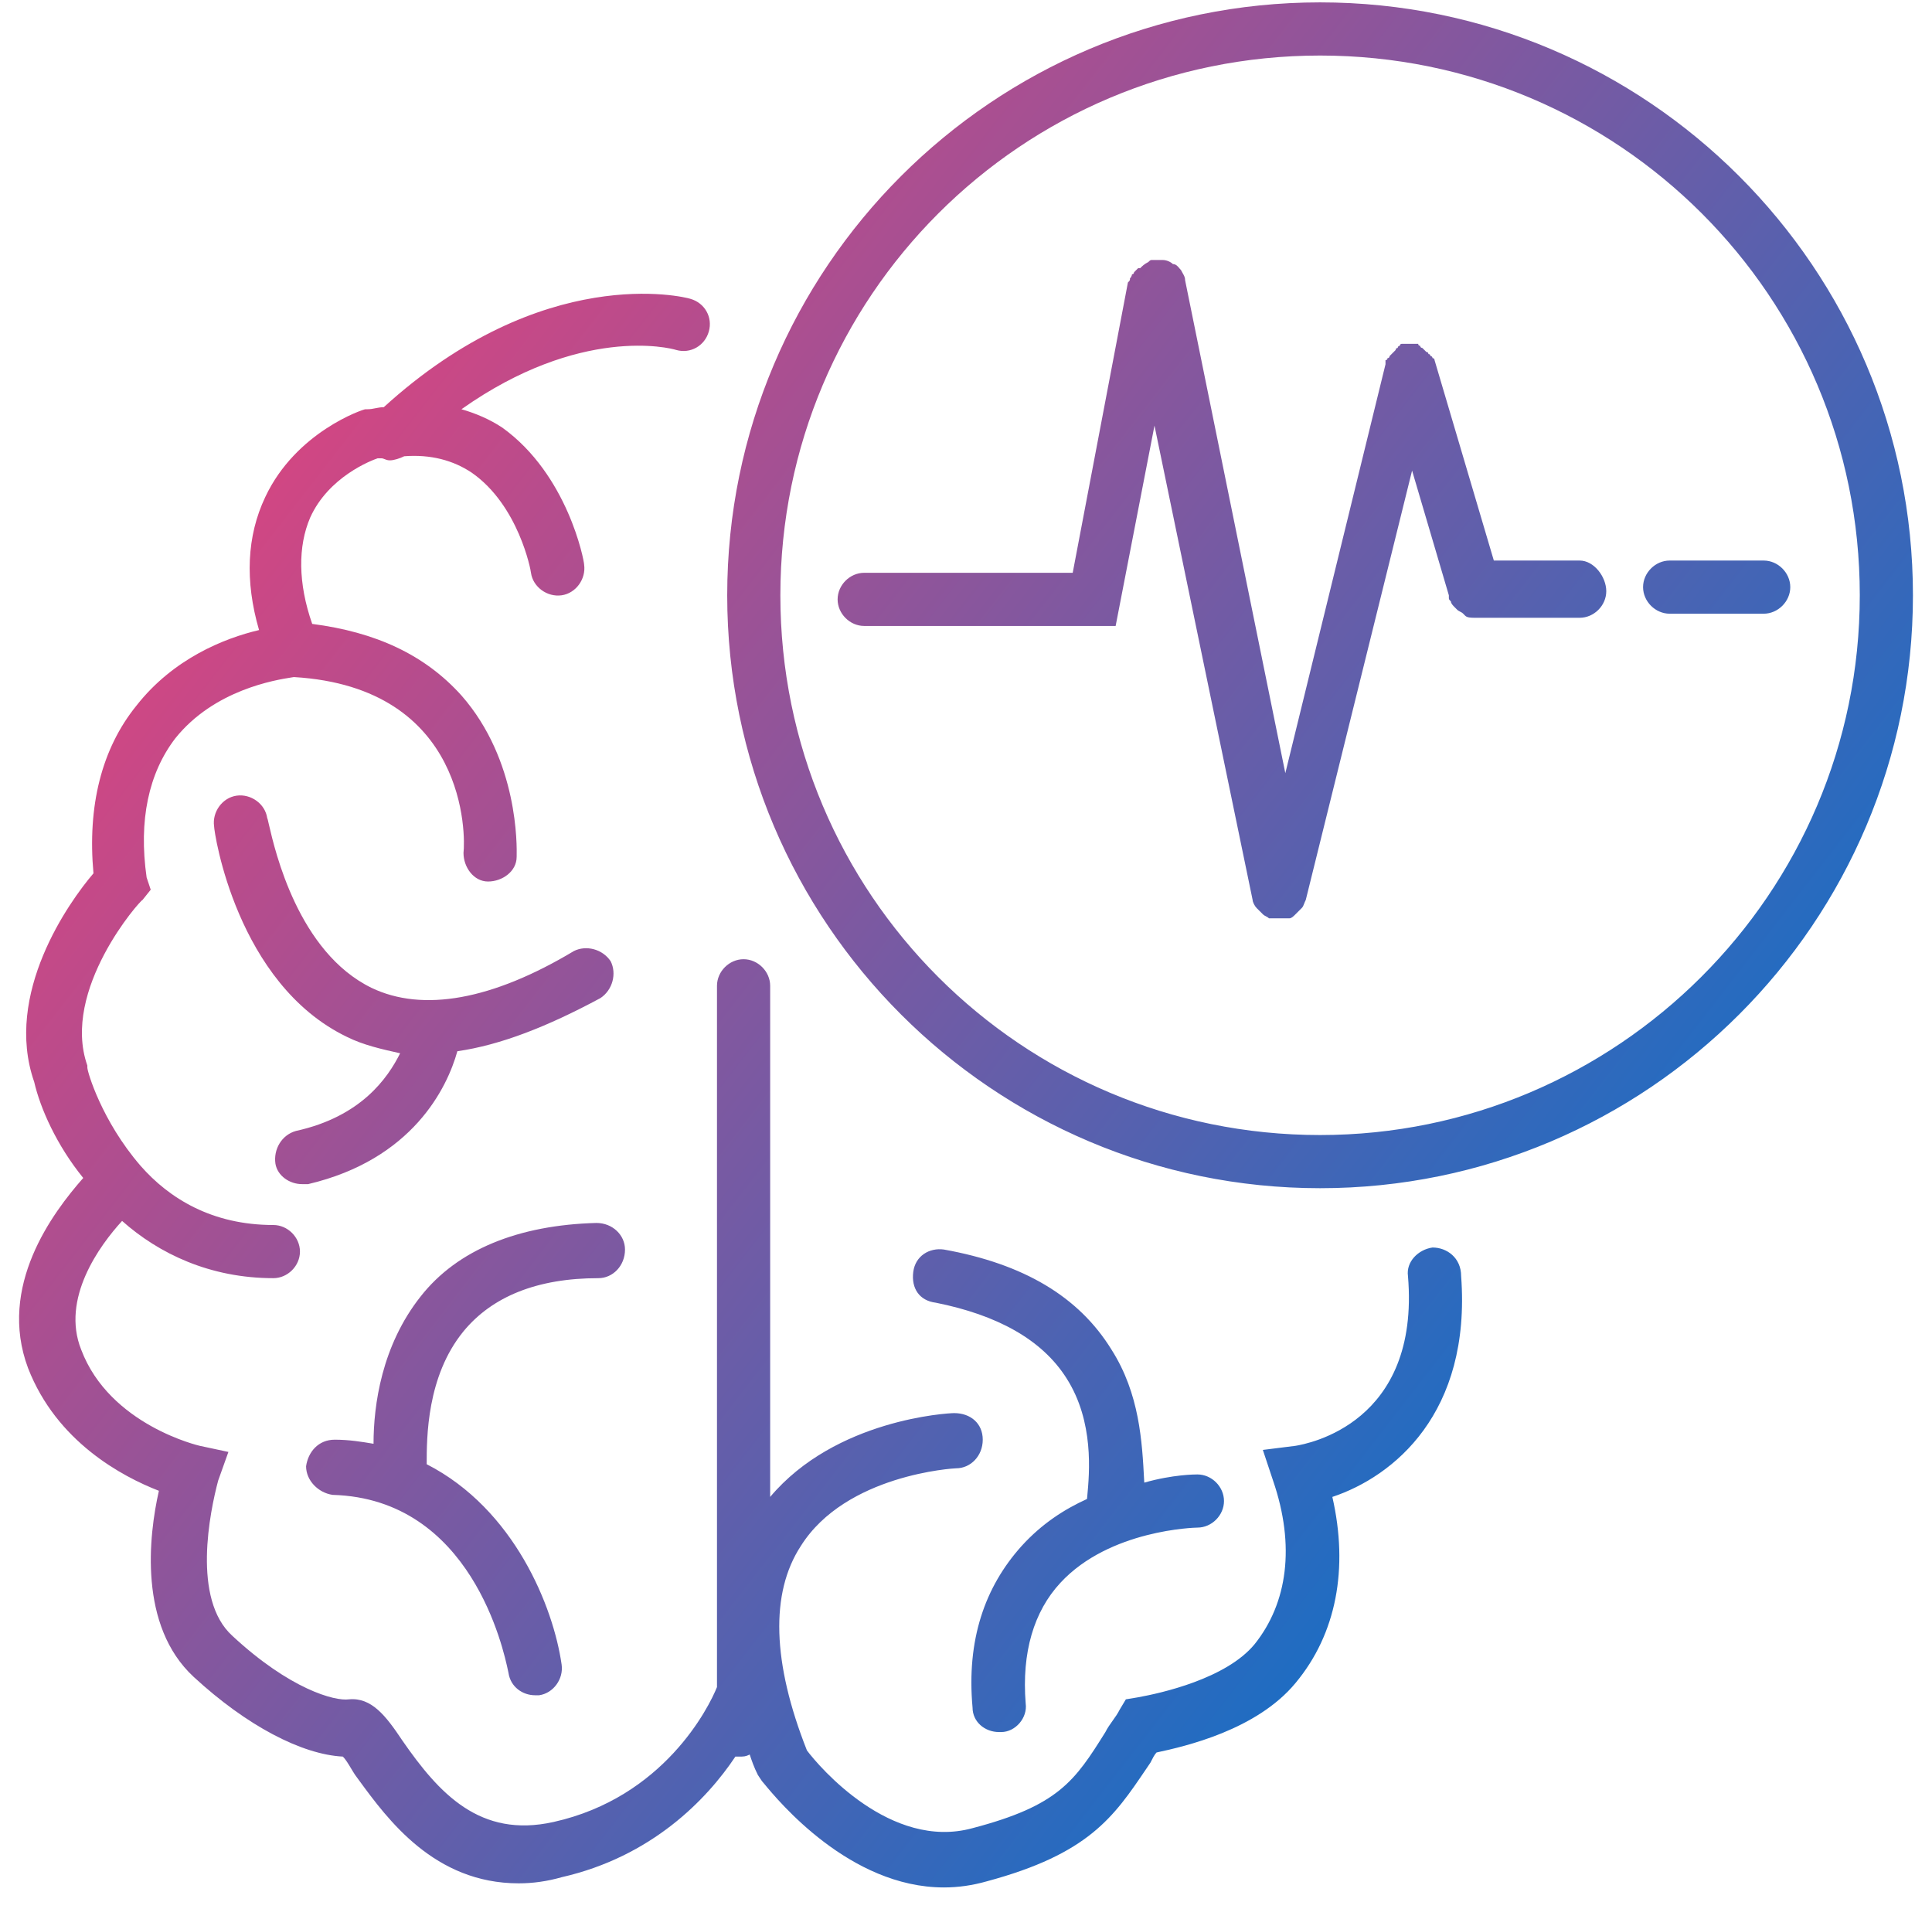 <svg width="82" height="81" viewBox="0 0 82 81" fill="none" xmlns="http://www.w3.org/2000/svg">
<path fill-rule="evenodd" clip-rule="evenodd" d="M30.865 25.264C30.865 11.381 42.145 0.101 56.028 0.101C69.911 0.101 81.191 11.381 81.191 25.264C81.191 39.147 69.911 50.426 56.028 50.426C42.145 50.426 30.865 39.147 30.865 25.264ZM33.121 25.264C33.121 37.932 43.36 48.17 56.028 48.17C68.609 48.17 78.935 37.932 78.935 25.264C78.935 12.595 68.696 2.357 56.028 2.357C43.36 2.357 33.121 12.595 33.121 25.264ZM60.8 52.943C60.193 53.029 59.672 53.55 59.759 54.157C60.28 60.405 55.507 61.272 54.987 61.359L53.599 61.533L54.032 62.834C54.987 65.611 54.64 68.04 53.251 69.776C52.037 71.251 49.26 71.858 48.306 72.031L47.785 72.118L47.525 72.552C47.438 72.726 47.33 72.877 47.221 73.029C47.113 73.181 47.004 73.333 46.917 73.507C45.616 75.589 44.922 76.63 41.278 77.585C37.807 78.539 34.77 74.982 34.249 74.287C32.774 70.556 32.688 67.606 33.989 65.611C35.898 62.574 40.497 62.313 40.583 62.313C41.191 62.313 41.711 61.793 41.711 61.099C41.711 60.405 41.191 59.971 40.497 59.971C40.236 59.971 35.464 60.231 32.688 63.528V41.836C32.688 41.229 32.167 40.708 31.559 40.708C30.952 40.708 30.431 41.229 30.431 41.836V71.598C30.084 72.465 28.175 76.283 23.49 77.324C20.366 78.019 18.631 76.11 17.069 73.854C16.375 72.812 15.768 72.031 14.813 72.118C14.206 72.205 12.297 71.684 9.867 69.428C8.132 67.867 8.913 64.136 9.26 62.834L9.694 61.619L8.479 61.359C8.479 61.359 4.661 60.491 3.447 57.281C2.579 55.112 4.228 52.856 5.182 51.815C6.744 53.203 8.913 54.244 11.603 54.244C12.21 54.244 12.731 53.724 12.731 53.116C12.731 52.509 12.21 51.988 11.603 51.988C9 51.988 7.178 50.86 5.963 49.472C4.314 47.563 3.707 45.481 3.707 45.307V45.22C2.579 42.01 5.963 38.192 6.05 38.192L6.397 37.758L6.223 37.238C5.876 34.808 6.31 32.812 7.438 31.337C9.093 29.269 11.695 28.857 12.384 28.748L12.438 28.74L12.47 28.734C19.846 29.168 19.759 35.502 19.672 36.196C19.672 36.804 20.106 37.411 20.713 37.411C21.321 37.411 21.928 36.977 21.928 36.37C21.928 36.364 21.928 36.353 21.929 36.337C21.937 35.924 22.012 32.276 19.585 29.515C18.024 27.78 15.941 26.826 13.251 26.478C12.644 24.743 12.644 23.181 13.165 21.966C13.946 20.231 15.768 19.537 16.028 19.45H16.202C16.238 19.45 16.273 19.465 16.316 19.483C16.375 19.507 16.447 19.537 16.549 19.537C16.722 19.537 16.983 19.45 17.156 19.363C18.284 19.277 19.238 19.537 20.019 20.058C22.015 21.446 22.536 24.222 22.536 24.309C22.622 24.917 23.23 25.35 23.837 25.264C24.445 25.177 24.878 24.57 24.792 23.962C24.792 23.789 24.097 20.144 21.321 18.149C20.8 17.802 20.193 17.541 19.585 17.368C24.618 13.81 28.436 14.765 28.696 14.851C29.303 15.025 29.911 14.678 30.084 14.071C30.258 13.463 29.911 12.856 29.303 12.682C29.043 12.596 23.056 11.12 16.288 17.281C16.158 17.281 16.05 17.303 15.941 17.324L15.941 17.324C15.833 17.346 15.724 17.368 15.594 17.368H15.507C15.421 17.368 12.557 18.322 11.256 21.099C10.475 22.747 10.388 24.656 10.995 26.739C9.52 27.086 7.351 27.953 5.789 29.949C4.314 31.771 3.707 34.201 3.967 37.064C2.926 38.279 0.149 42.183 1.451 45.914C1.711 47.042 2.405 48.604 3.533 49.992C2.232 51.468 -0.111 54.591 1.191 58.062C2.405 61.186 5.182 62.661 6.744 63.268C6.31 65.177 5.876 68.995 8.219 71.164C10.475 73.246 12.818 74.461 14.553 74.548C14.669 74.663 14.784 74.856 14.9 75.049L14.9 75.049C14.958 75.145 15.016 75.242 15.074 75.329C15.125 75.398 15.178 75.471 15.232 75.545C16.46 77.222 18.442 79.927 22.015 79.927C22.622 79.927 23.23 79.841 23.837 79.667C27.655 78.799 29.998 76.37 31.212 74.548H31.386C31.559 74.548 31.646 74.548 31.82 74.461C31.907 74.721 31.993 74.982 32.167 75.329L32.34 75.589C32.354 75.602 32.386 75.641 32.434 75.7C33.018 76.408 36.06 80.101 40.063 80.101C40.67 80.101 41.278 80.014 41.885 79.841C46.208 78.677 47.265 77.115 48.643 75.078L48.646 75.074L48.652 75.065L48.657 75.058C48.713 74.975 48.769 74.892 48.826 74.808C48.913 74.635 49 74.461 49.087 74.374C50.301 74.114 53.338 73.42 54.987 71.424C56.722 69.342 57.243 66.565 56.549 63.528C59.152 62.661 62.449 59.971 62.015 54.157C62.015 53.376 61.408 52.943 60.8 52.943ZM47.178 57.281C45.789 55.025 43.447 53.637 40.063 53.029C39.455 52.943 38.848 53.29 38.761 53.984C38.674 54.678 39.022 55.199 39.716 55.285C42.319 55.806 44.228 56.847 45.269 58.496C46.441 60.337 46.24 62.502 46.146 63.509L46.136 63.615C45.182 64.049 44.228 64.656 43.36 65.611C41.798 67.346 41.017 69.602 41.278 72.465C41.278 73.073 41.798 73.507 42.405 73.507H42.492C43.1 73.507 43.62 72.899 43.533 72.292C43.36 70.123 43.88 68.387 45.008 67.172C47.091 64.916 50.735 64.83 50.822 64.83C51.429 64.83 51.95 64.309 51.95 63.702C51.95 63.094 51.429 62.574 50.822 62.574C50.735 62.574 49.781 62.574 48.566 62.921L48.561 62.824C48.475 61.191 48.369 59.153 47.178 57.281ZM25.399 54.244C22.796 54.244 20.887 55.025 19.672 56.5C18.11 58.409 18.11 61.012 18.11 62.14C21.841 64.049 23.49 68.214 23.837 70.643C23.924 71.251 23.49 71.858 22.883 71.945H22.709C22.189 71.945 21.668 71.598 21.581 70.99C21.58 70.984 21.578 70.976 21.575 70.965L21.563 70.907C21.378 70.04 20.009 63.607 14.119 63.441C13.512 63.355 12.991 62.834 12.991 62.227C13.078 61.619 13.512 61.099 14.206 61.099C14.813 61.099 15.334 61.185 15.854 61.272C15.854 59.624 16.202 57.107 17.85 55.025C19.412 53.029 22.015 51.988 25.312 51.901C26.006 51.901 26.527 52.422 26.527 53.029C26.527 53.723 26.006 54.244 25.399 54.244ZM12.557 47.997C11.95 48.17 11.603 48.778 11.69 49.385C11.776 49.906 12.297 50.253 12.818 50.253H13.078C17.503 49.212 18.978 46.175 19.412 44.613C21.234 44.352 23.23 43.572 25.486 42.357C26.006 42.01 26.18 41.316 25.919 40.795C25.573 40.275 24.878 40.101 24.358 40.361C20.887 42.444 17.937 42.964 15.768 41.923C12.662 40.408 11.672 36.115 11.413 34.992C11.376 34.829 11.354 34.732 11.342 34.721C11.256 34.114 10.648 33.68 10.041 33.767C9.434 33.854 9 34.461 9.087 35.068C9.087 35.329 10.041 41.749 14.726 44.005C15.421 44.352 16.201 44.526 16.983 44.7C16.462 45.741 15.334 47.389 12.557 47.997ZM67.047 23.789H63.403L60.887 15.285C60.887 15.285 60.887 15.198 60.8 15.198C60.8 15.198 60.8 15.112 60.714 15.112C60.714 15.112 60.714 15.025 60.627 15.025C60.627 15.025 60.627 14.938 60.54 14.938L60.453 14.851L60.366 14.765C60.366 14.765 60.28 14.765 60.28 14.678C60.28 14.678 60.193 14.678 60.193 14.591H60.106H60.019H59.933H59.846H59.759H59.672H59.586H59.499C59.499 14.591 59.412 14.591 59.412 14.678C59.412 14.678 59.325 14.678 59.325 14.765C59.325 14.765 59.238 14.765 59.238 14.851L59.152 14.938L59.065 15.025L58.978 15.112C58.978 15.112 58.978 15.198 58.891 15.198C58.891 15.198 58.891 15.285 58.805 15.285V15.372V15.459L54.553 32.812L50.301 11.901C50.301 11.774 50.255 11.694 50.196 11.592L50.196 11.592C50.174 11.554 50.151 11.514 50.128 11.467C50.107 11.447 50.087 11.422 50.065 11.395C49.995 11.309 49.913 11.207 49.781 11.207C49.694 11.12 49.52 11.034 49.347 11.034H48.913C48.876 11.034 48.855 11.034 48.836 11.04C48.811 11.049 48.789 11.071 48.739 11.12C48.566 11.207 48.479 11.294 48.392 11.381H48.306L48.219 11.467L48.132 11.554C48.132 11.554 48.132 11.641 48.045 11.641C48.045 11.641 48.045 11.728 47.959 11.815C47.959 11.851 47.959 11.873 47.952 11.892C47.943 11.917 47.922 11.938 47.872 11.988L45.529 24.309H36.679C36.071 24.309 35.551 24.83 35.551 25.437C35.551 26.044 36.071 26.565 36.679 26.565H47.351L49 18.062L53.165 38.192C53.165 38.279 53.251 38.452 53.338 38.539L53.599 38.799C53.642 38.843 53.685 38.864 53.729 38.886C53.772 38.908 53.815 38.93 53.859 38.973H53.946H54.032H54.293H54.553H54.64H54.727C54.813 38.973 54.9 38.886 54.987 38.799L54.987 38.799L55.247 38.539C55.301 38.486 55.321 38.432 55.349 38.358C55.367 38.312 55.388 38.258 55.421 38.192L59.933 19.971L61.494 25.264V25.35C61.494 25.437 61.494 25.437 61.581 25.524C61.581 25.611 61.668 25.697 61.755 25.784L61.755 25.784L61.842 25.871C61.885 25.914 61.928 25.936 61.972 25.958C62.015 25.979 62.058 26.001 62.102 26.044L62.188 26.131C62.275 26.218 62.449 26.218 62.622 26.218H67.047C67.655 26.218 68.175 25.698 68.175 25.09C68.175 24.483 67.655 23.789 67.047 23.789ZM70.865 23.789H74.857C75.464 23.789 75.985 24.309 75.985 24.917C75.985 25.524 75.464 26.045 74.857 26.045H70.865C70.258 26.045 69.737 25.524 69.737 24.917C69.737 24.309 70.258 23.789 70.865 23.789Z" fill="url(#paint0_linear_23_139)"/>
<defs>
<linearGradient id="paint0_linear_23_139" x1="10.393" y1="19.939" x2="66.456" y2="63.444" gradientUnits="userSpaceOnUse">
<stop stop-color="#D44682"/>
<stop offset="1" stop-color="#146FC6"/>
</linearGradient>
</defs>
</svg>
